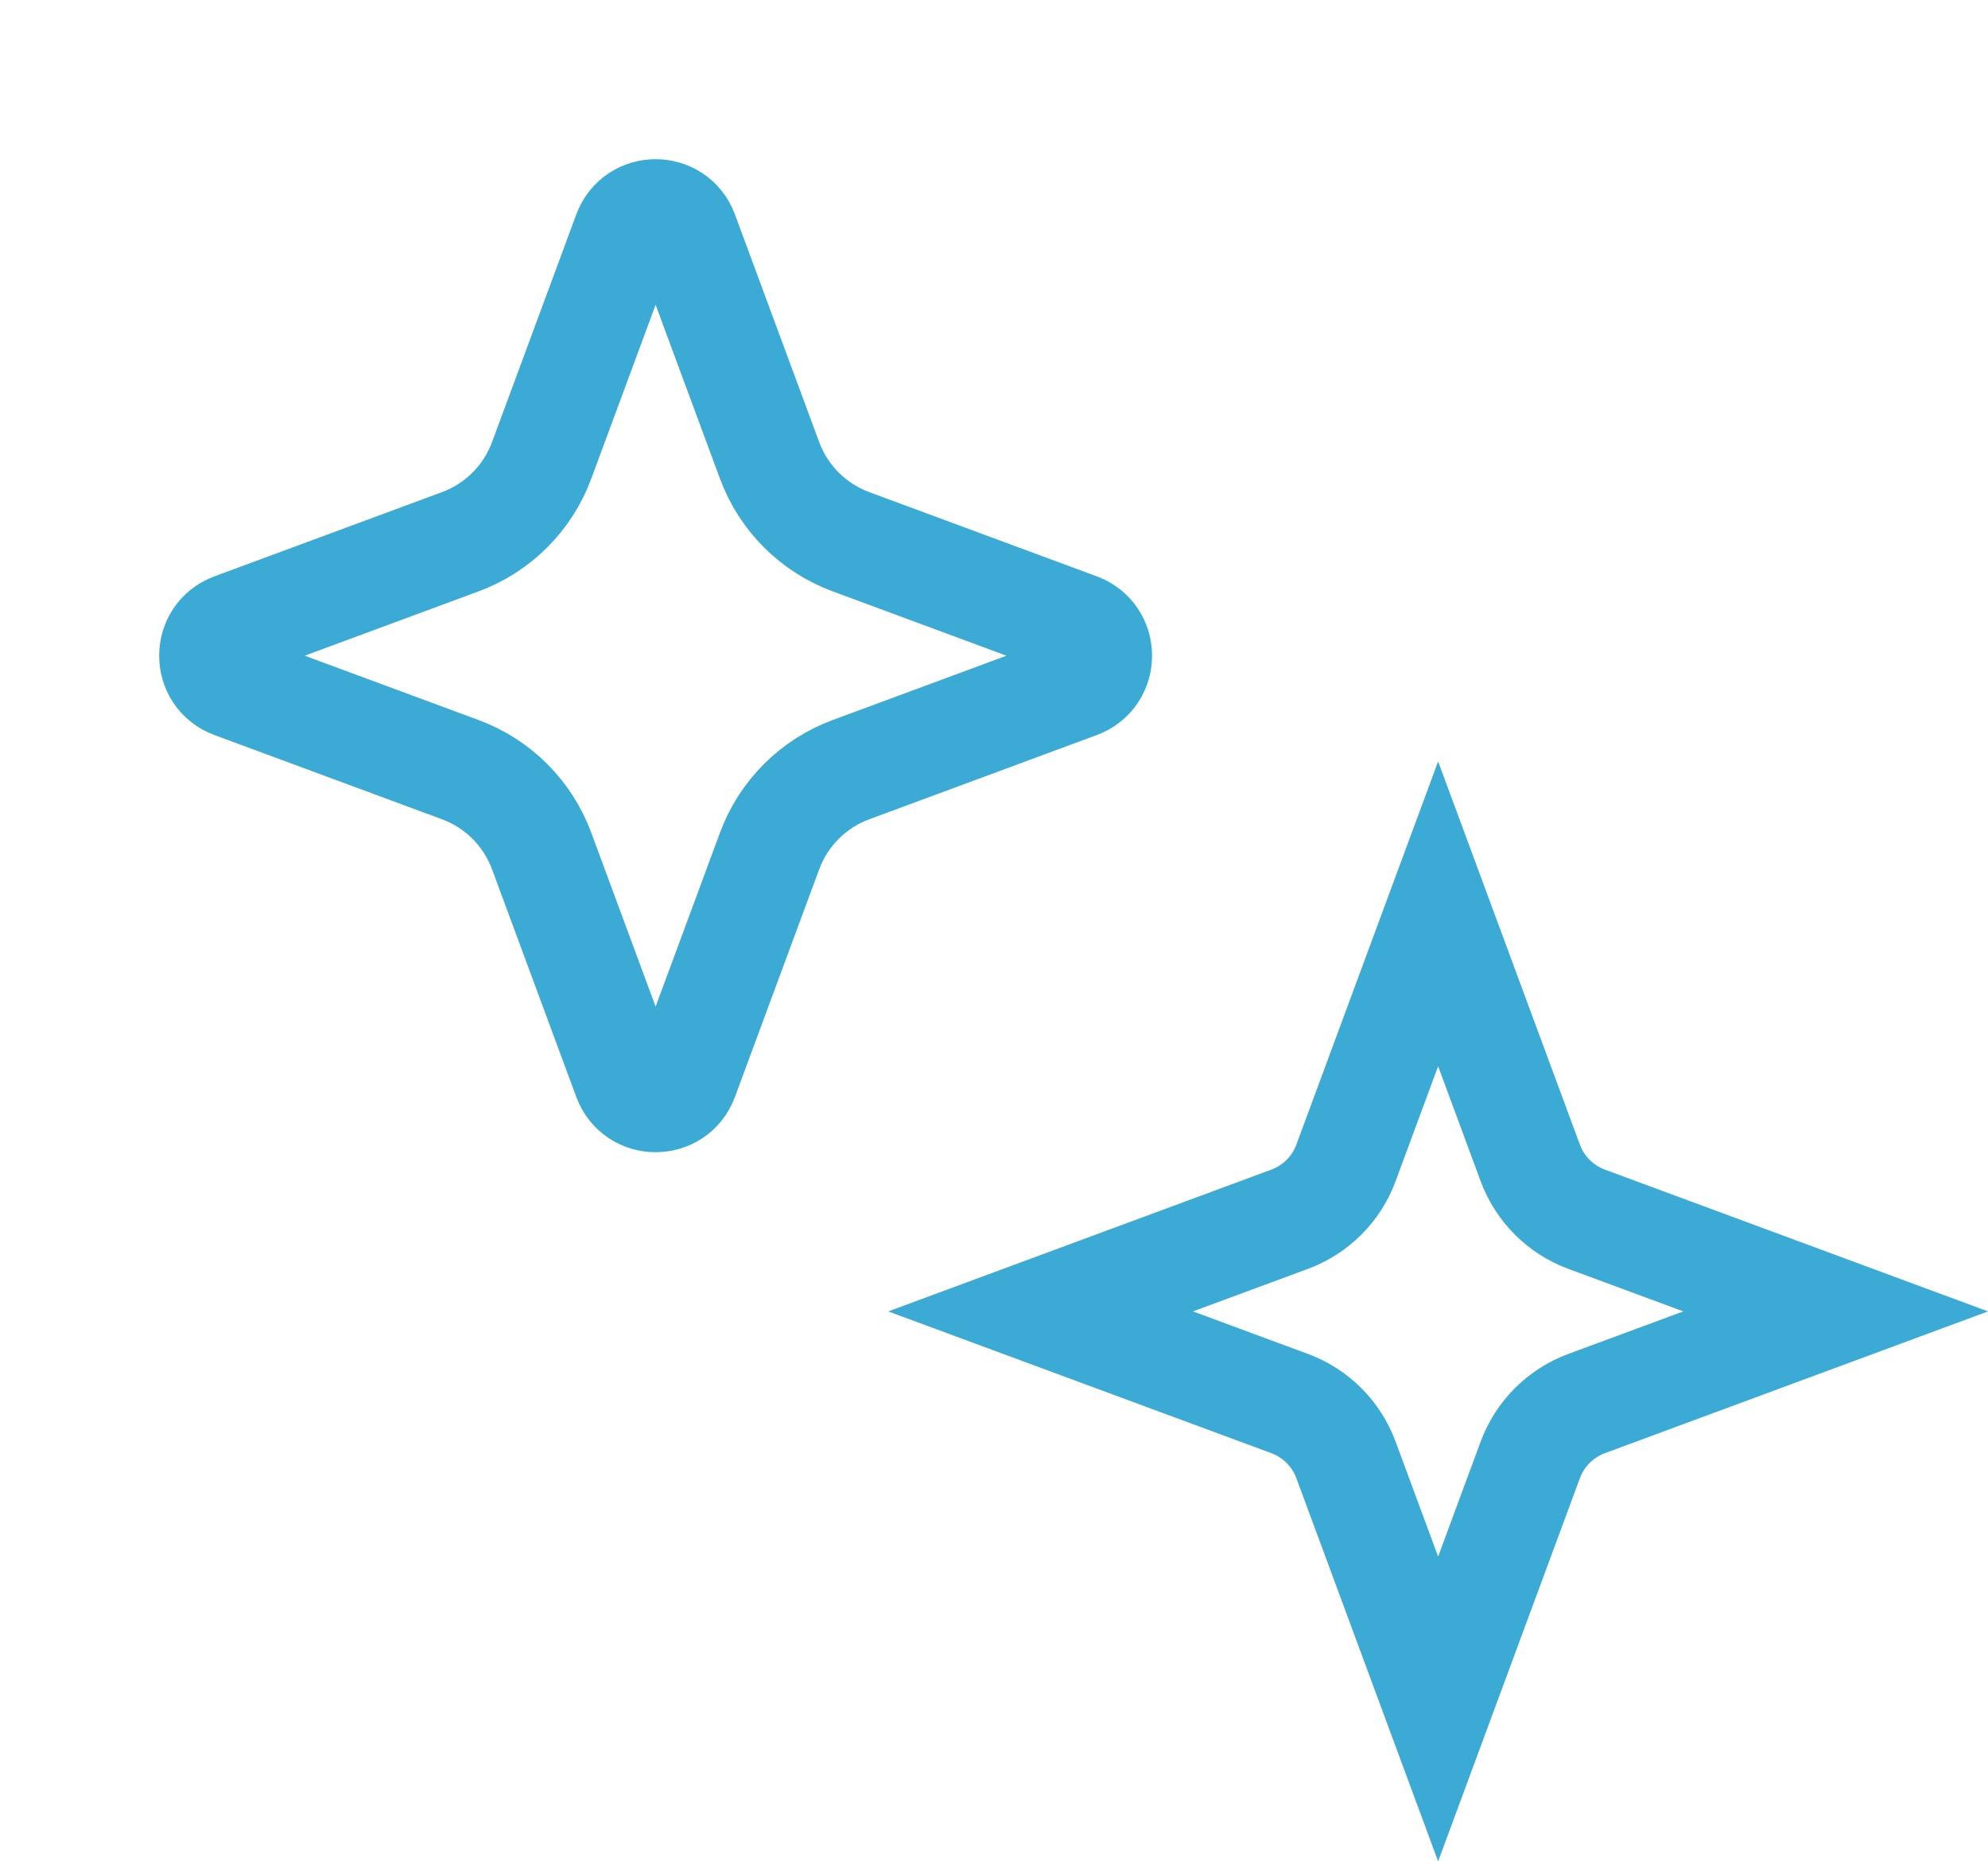 <svg width="47" height="44" viewBox="0 0 47 44" fill="none" xmlns="http://www.w3.org/2000/svg">
<path d="M14.797 5.503C15.038 4.85 15.962 4.85 16.203 5.503L18.195 10.885C18.524 11.774 19.226 12.476 20.115 12.805L25.497 14.797C26.15 15.038 26.15 15.962 25.497 16.203L20.115 18.195C19.226 18.524 18.524 19.226 18.195 20.115L16.203 25.497C15.962 26.15 15.038 26.15 14.797 25.497L12.805 20.115C12.476 19.226 11.774 18.524 10.885 18.195L5.503 16.203C4.85 15.962 4.85 15.038 5.503 14.797L10.885 12.805C11.774 12.476 12.476 11.774 12.805 10.885L14.797 5.503Z" stroke="#3BAAD4" stroke-width="2.5"/>
<path d="M31.821 27.491L34 21.602L36.179 27.491C36.407 28.107 36.893 28.593 37.509 28.821L43.398 31L37.509 33.179C36.893 33.407 36.407 33.893 36.179 34.509L34 40.398L31.821 34.509C31.593 33.893 31.107 33.407 30.491 33.179L24.602 31L30.491 28.821C31.107 28.593 31.593 28.107 31.821 27.491Z" stroke="#3BAAD4" stroke-width="2.5"/>
</svg>
